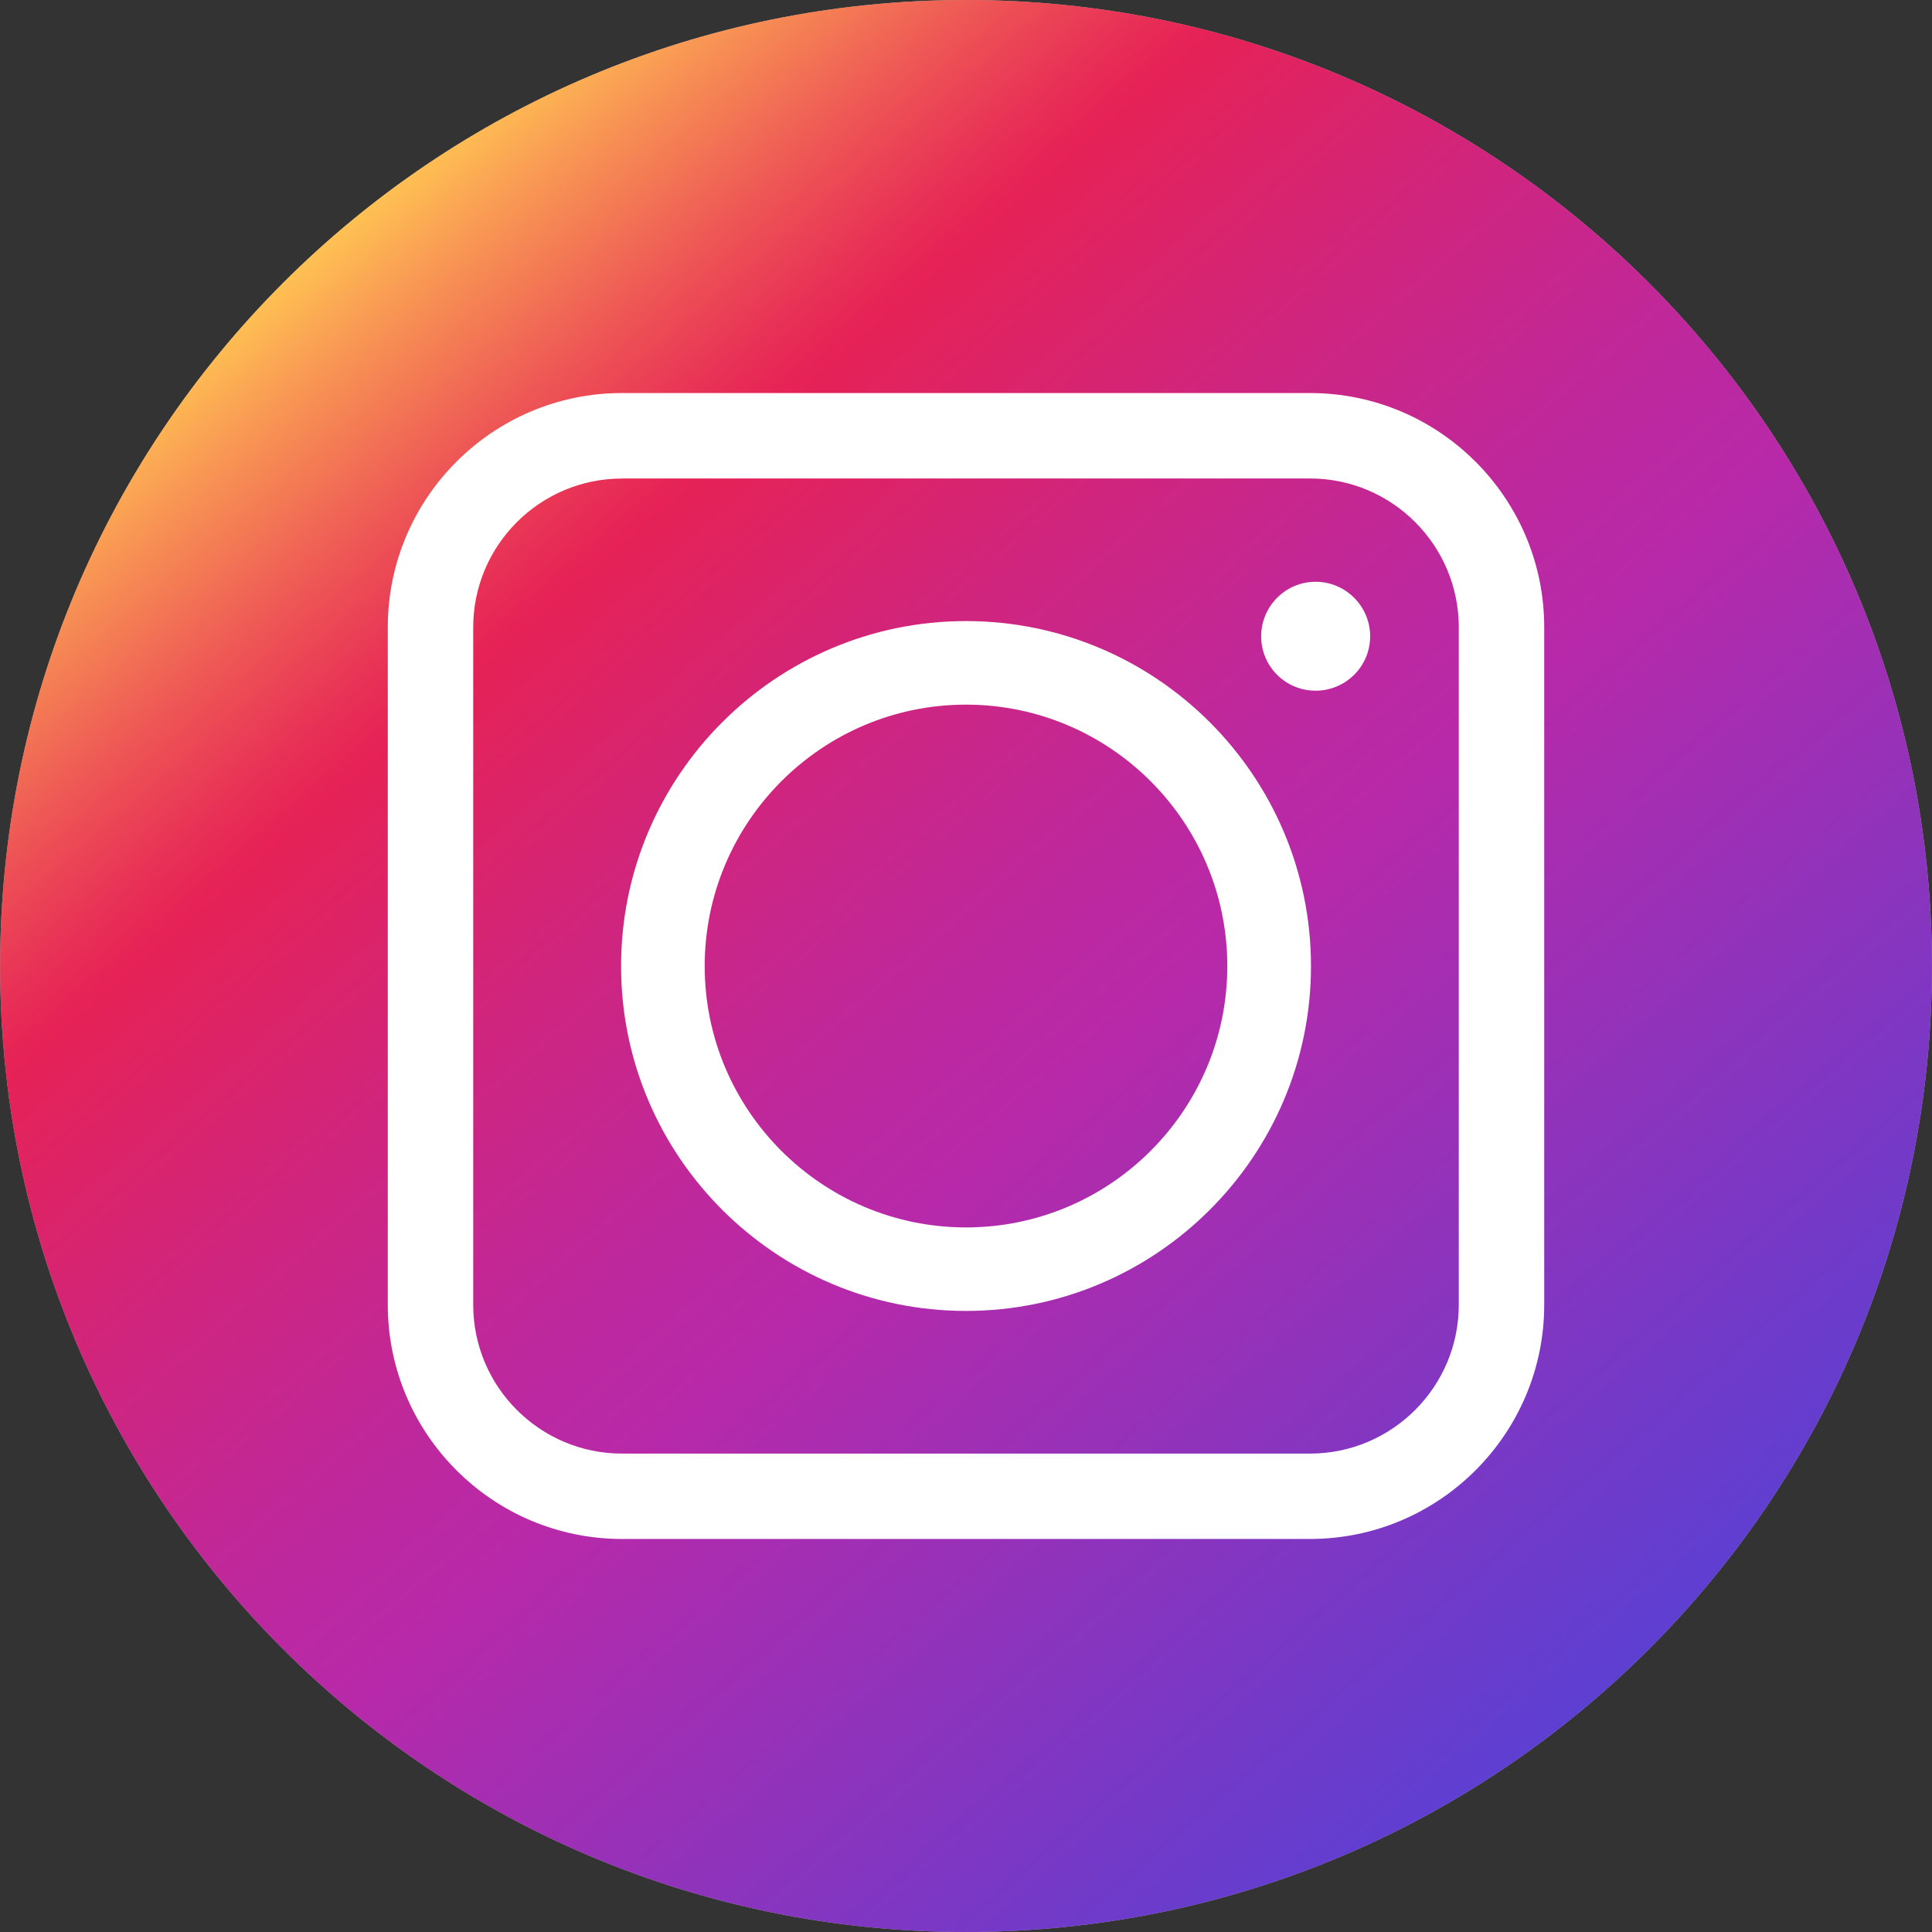 <?xml version="1.0" encoding="utf-8"?>
<!-- Generator: Adobe Illustrator 22.0.0, SVG Export Plug-In . SVG Version: 6.00 Build 0)  -->
<svg version="1.1" id="Capa_1" xmlns="http://www.w3.org/2000/svg" xmlns:xlink="http://www.w3.org/1999/xlink" x="0px" y="0px"
	 width="32px" height="32px" viewBox="0 0 32 32" style="enable-background:new 0 0 32 32;" xml:space="preserve">
<rect x="0" y="0" width="32" height="32" fill="#333333" stroke="none"/>
<style type="text/css">
	.st0{fill:#AFAFAF;}
	.st1{fill:url(#SVGID_1_);}
	.st2{fill:none;stroke:#FFFFFF;stroke-width:0.158;stroke-miterlimit:10;}
	.st3{fill:#FFFFFF;}
</style>
<g>
	<g>
		<path class="st0" d="M16,0C7.165,0,0.002,7.164,0.002,16.002C0.002,24.837,7.165,32,16,32c8.835,0,15.999-7.163,15.999-15.998
			C31.998,7.164,24.835,0,16,0z"/>
	</g>
	<g>
		
			<linearGradient id="SVGID_1_" gradientUnits="userSpaceOnUse" x1="-605.459" y1="-302.507" x2="-584.466" y2="-278.357" gradientTransform="matrix(-1 0 0 -1 -578.963 -274.432)">
			<stop  offset="0" style="stop-color:#5D3FD2"/>
			<stop  offset="0.424" style="stop-color:#B829A9"/>
			<stop  offset="0.501" style="stop-color:#BE289D"/>
			<stop  offset="0.638" style="stop-color:#D0257E"/>
			<stop  offset="0.785" style="stop-color:#E62256"/>
			<stop  offset="0.815" style="stop-color:#E83156"/>
			<stop  offset="0.872" style="stop-color:#EE5755"/>
			<stop  offset="0.95" style="stop-color:#F89554"/>
			<stop  offset="1" style="stop-color:#FFC153"/>
		</linearGradient>
		<path class="st1" d="M16,0C7.165,0,0.002,7.164,0.002,16.002C0.002,24.837,7.165,32,16,32c8.835,0,15.999-7.163,15.999-15.998
			C31.998,7.164,24.835,0,16,0z"/>
		<g>
			<path class="st2" d="M11.421,23.761L11.421,23.761L11.421,23.761L11.421,23.761z M20.579,7.545L20.579,7.545L20.579,7.545
				L20.579,7.545z"/>
			<g>
				<path class="st3" d="M16,21.713c3.15,0,5.714-2.562,5.714-5.711c0-3.151-2.563-5.715-5.714-5.715
					c-3.15,0-5.713,2.564-5.713,5.715C10.287,19.151,12.85,21.713,16,21.713z M11.672,16.002c0-2.388,1.941-4.331,4.328-4.331
					s4.328,1.943,4.328,4.331c0,2.386-1.941,4.328-4.328,4.328S11.672,18.388,11.672,16.002z"/>
			</g>
			<path class="st3" d="M21.698,25.49H10.302c-2.139,0-3.879-1.74-3.879-3.879V10.389c0-2.139,1.74-3.879,3.879-3.879h11.396
				c2.139,0,3.879,1.74,3.879,3.879v11.222C25.577,23.75,23.837,25.49,21.698,25.49z M10.302,7.926
				c-1.358,0-2.464,1.105-2.464,2.464v11.222c0,1.358,1.105,2.464,2.464,2.464h11.396c1.358,0,2.464-1.105,2.464-2.464V10.389
				c0-1.358-1.105-2.464-2.464-2.464H10.302z"/>
		</g>
		<path class="st3" d="M21.791,9.636c-0.5,0-0.902,0.407-0.902,0.903c0,0.499,0.402,0.901,0.902,0.901
			c0.496,0,0.903-0.401,0.903-0.901C22.694,10.042,22.287,9.636,21.791,9.636z"/>
	</g>
</g>
</svg>
